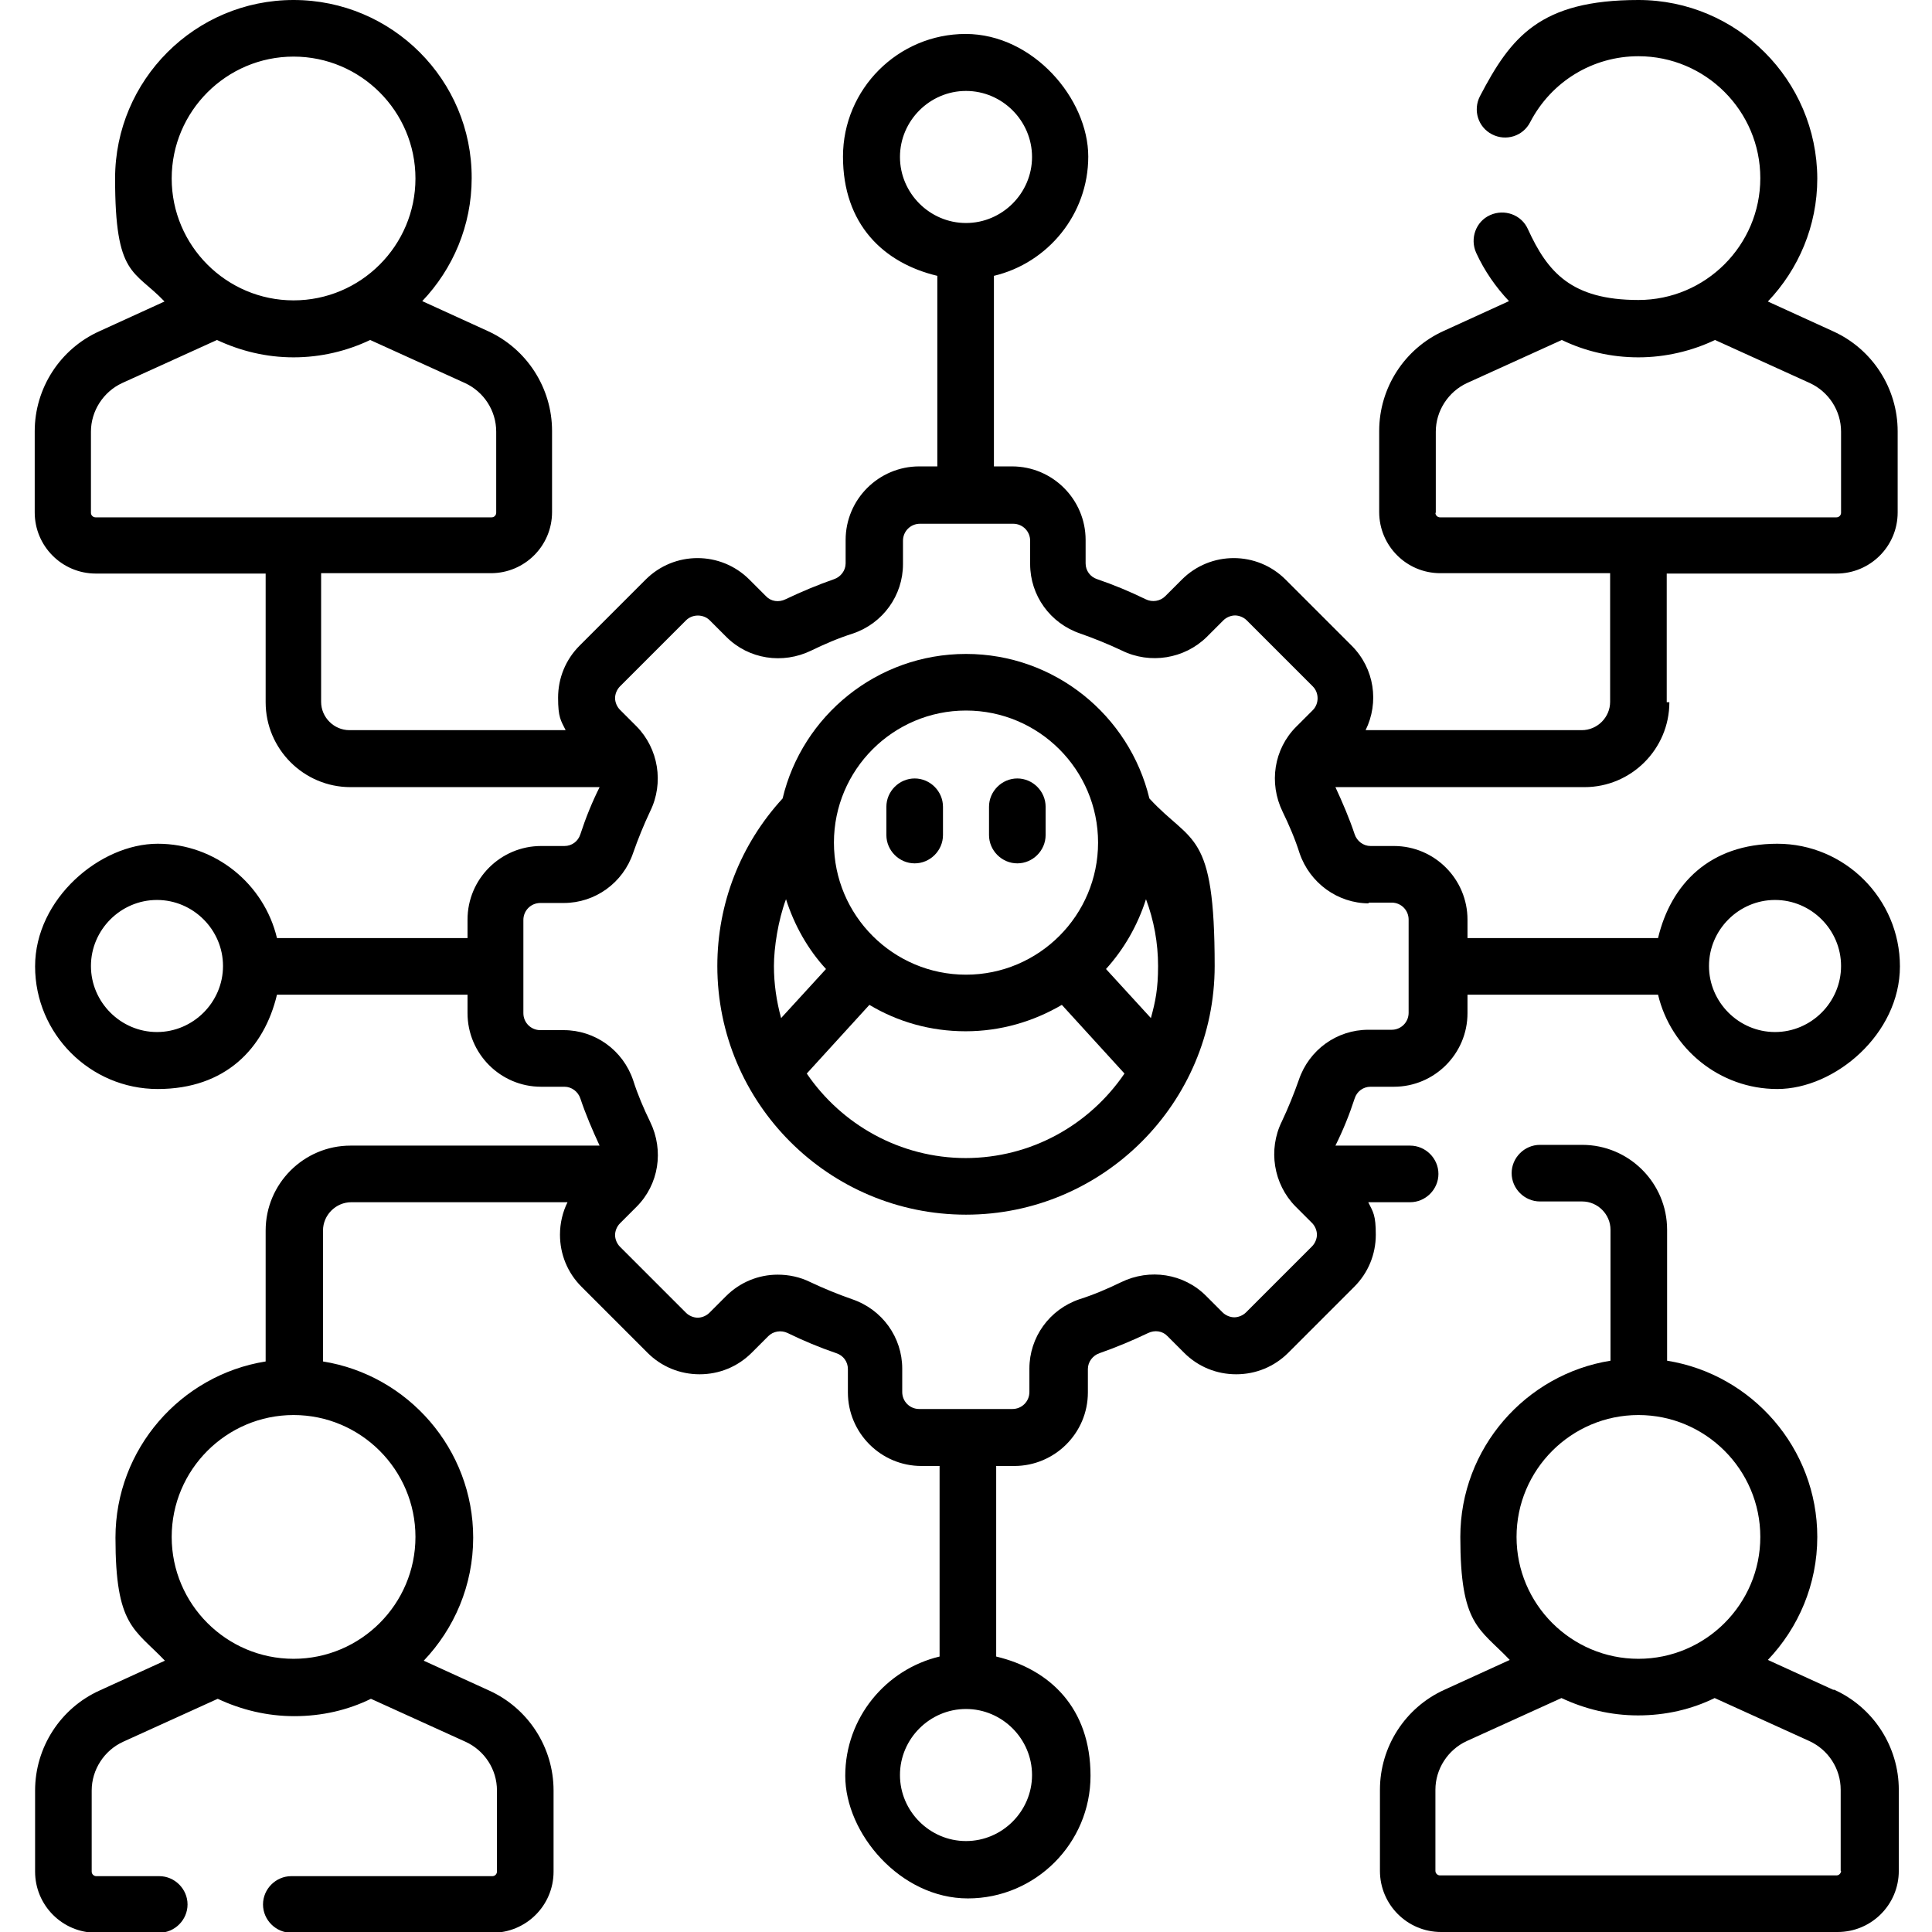 <?xml version="1.0" encoding="UTF-8"?>
<svg xmlns="http://www.w3.org/2000/svg" id="Capa_1" version="1.1" viewBox="0 0 512 512">
  <path d="M441.7,186.1v-34.1h45c8.9,0,16.2-7.2,16.2-16.2v-21.5c0-11.4-6.7-21.8-17.1-26.5l-17.3-7.9c8.1-8.5,13.1-20,13.1-32.6C481.5,21.2,460.3,0,434.2,0s-33.8,9.8-42,25.5c-1.9,3.7-.5,8.2,3.2,10.1,3.7,1.9,8.2.5,10.1-3.2,5.6-10.8,16.6-17.5,28.7-17.5,17.8,0,32.3,14.5,32.3,32.3s-14.5,32.3-32.3,32.3-24.1-7.4-29.3-18.8c-1.7-3.8-6.2-5.4-10-3.7-3.8,1.7-5.4,6.2-3.7,10,2.2,4.8,5.2,9.1,8.7,12.8l-17.3,7.9c-10.4,4.7-17.1,15.1-17.1,26.5v21.5c0,8.9,7.2,16.2,16.2,16.2h45v34.1c0,4.1-3.4,7.5-7.5,7.5h-57.3c3.6-7.3,2.4-16.3-3.7-22.4l-17.5-17.5c-7.6-7.6-19.9-7.6-27.5,0l-4.4,4.4c-1.3,1.3-3.4,1.7-5.2.8-4.1-2-8.4-3.8-12.8-5.3-1.9-.6-3.1-2.3-3.1-4.2v-6.2c0-10.7-8.7-19.5-19.5-19.5h-4.8v-50.5c14.3-3.4,25-16.3,25-31.6s-14.6-32.5-32.5-32.5-32.5,14.6-32.5,32.5,10.7,28.2,25,31.6v50.5h-4.8c-10.7,0-19.5,8.7-19.5,19.5v6.2c0,1.9-1.3,3.6-3.1,4.2-4.3,1.5-8.6,3.3-12.8,5.3-1.8.9-3.9.6-5.2-.8l-4.4-4.4c-7.6-7.6-19.9-7.6-27.5,0l-17.5,17.5c-3.7,3.7-5.7,8.6-5.7,13.8s.7,6,2,8.6h-57.3c-4.1,0-7.5-3.4-7.5-7.5v-34.1h45c8.9,0,16.2-7.2,16.2-16.2v-21.5c0-11.4-6.7-21.8-17.1-26.5l-17.3-7.9c8.1-8.5,13.1-20,13.1-32.6C125.1,21.2,103.9,0,77.8,0S30.5,21.2,30.5,47.3s5,24.1,13.1,32.6l-17.3,7.9c-10.4,4.7-17.1,15.1-17.1,26.5v21.5c0,8.9,7.2,16.2,16.2,16.2h45v34.1c0,12.4,10.1,22.5,22.5,22.5h66c-2,4-3.7,8.2-5.1,12.5-.6,1.9-2.3,3.1-4.2,3.1h-6.2c-10.7,0-19.5,8.7-19.5,19.5v4.9h-50.5c-3.4-14.3-16.3-25-31.6-25s-32.5,14.6-32.5,32.5,14.6,32.5,32.5,32.5,28.2-10.7,31.6-25h50.5v4.9c0,10.7,8.7,19.5,19.5,19.5h6.2c1.9,0,3.6,1.3,4.2,3.1,1.4,4.2,3.2,8.4,5.1,12.5h-66c-12.4,0-22.5,10.1-22.5,22.5v34.7c-22.5,3.6-39.8,23.2-39.8,46.7s5,24.1,13.1,32.6l-17.3,7.9c-10.4,4.7-17.1,15.1-17.1,26.5v21.5c0,8.9,7.2,16.2,16.2,16.2h16.7c4.1,0,7.5-3.4,7.5-7.5s-3.4-7.5-7.5-7.5h-16.7c-.6,0-1.2-.5-1.2-1.2v-21.5c0-5.5,3.3-10.6,8.3-12.9l25.1-11.4c6.2,2.9,13,4.6,20.3,4.6s14.2-1.6,20.3-4.6l25.1,11.4c5,2.3,8.3,7.3,8.3,12.9v21.5c0,.6-.5,1.2-1.2,1.2h-53.3c-4.1,0-7.5,3.4-7.5,7.5s3.4,7.5,7.5,7.5h53.3c8.9,0,16.2-7.2,16.2-16.2v-21.5c0-11.4-6.7-21.8-17.1-26.5l-17.3-7.9c8.1-8.5,13.1-20,13.1-32.6,0-23.5-17.3-43.1-39.8-46.7v-34.7c0-4.1,3.4-7.5,7.5-7.5h57.3c-1.3,2.6-2,5.6-2,8.6,0,5.2,2,10.1,5.7,13.8l17.5,17.5c3.7,3.7,8.6,5.7,13.8,5.7s10.1-2,13.8-5.7l4.4-4.4c1.3-1.3,3.4-1.7,5.2-.8,4.1,2,8.4,3.8,12.8,5.3,1.9.6,3.1,2.3,3.1,4.2v6.2c0,10.7,8.7,19.5,19.5,19.5h4.8v50.5c-14.3,3.4-25,16.3-25,31.6s14.6,32.5,32.5,32.5,32.5-14.6,32.5-32.5-10.7-28.2-25-31.6v-50.5h4.8c10.7,0,19.5-8.7,19.5-19.5v-6.2c0-1.9,1.3-3.6,3.1-4.2,4.3-1.5,8.6-3.3,12.8-5.3,1.8-.9,3.9-.6,5.2.8l4.4,4.4c3.7,3.7,8.6,5.7,13.8,5.7s10.1-2,13.8-5.7l17.5-17.5c3.7-3.7,5.7-8.6,5.7-13.8s-.7-6-2-8.6h11.1c4.1,0,7.5-3.4,7.5-7.5s-3.4-7.5-7.5-7.5h-19.8c2-4,3.7-8.2,5.1-12.5.6-1.9,2.3-3.1,4.2-3.1h6.2c10.7,0,19.5-8.7,19.5-19.5v-4.9h50.5c3.4,14.3,16.3,25,31.6,25s32.5-14.6,32.5-32.5-14.6-32.5-32.5-32.5-28.2,10.7-31.6,25h-50.5v-4.9c0-10.7-8.7-19.5-19.5-19.5h-6.2c-1.9,0-3.6-1.3-4.2-3.1-1.4-4.2-3.2-8.4-5.1-12.5h66c12.4,0,22.5-10.1,22.5-22.5h0ZM380.5,135.9v-21.5c0-5.5,3.3-10.6,8.3-12.9l25.1-11.4c6.2,3,13.1,4.6,20.3,4.6s14.2-1.7,20.3-4.6l25.1,11.4c5,2.3,8.3,7.3,8.3,12.9v21.5c0,.6-.5,1.2-1.2,1.2h-105.1c-.6,0-1.2-.5-1.2-1.2h0ZM238.5,41.6c0-9.6,7.9-17.5,17.5-17.5s17.5,7.9,17.5,17.5-7.9,17.5-17.5,17.5-17.5-7.9-17.5-17.5h0ZM77.8,15c17.8,0,32.3,14.5,32.3,32.3s-14.5,32.3-32.3,32.3-32.3-14.5-32.3-32.3S60,15,77.8,15ZM24.1,135.9v-21.5c0-5.5,3.3-10.6,8.3-12.9l25.1-11.4c6.2,2.9,13,4.6,20.3,4.6s14.2-1.7,20.3-4.6l25.1,11.4c5,2.3,8.3,7.3,8.3,12.9v21.5c0,.6-.5,1.2-1.2,1.2H25.3c-.6,0-1.2-.5-1.2-1.2ZM41.6,273.5c-9.6,0-17.5-7.9-17.5-17.5s7.9-17.5,17.5-17.5,17.5,7.9,17.5,17.5-7.9,17.5-17.5,17.5ZM110.1,407.3c0,17.8-14.5,32.3-32.3,32.3s-32.3-14.5-32.3-32.3,14.5-32.3,32.3-32.3,32.3,14.5,32.3,32.3ZM273.5,470.4c0,9.6-7.9,17.5-17.5,17.5s-17.5-7.9-17.5-17.5,7.9-17.5,17.5-17.5,17.5,7.9,17.5,17.5ZM470.4,238.5c9.6,0,17.5,7.9,17.5,17.5s-7.9,17.5-17.5,17.5-17.5-7.9-17.5-17.5,7.9-17.5,17.5-17.5ZM362.6,239.2h6.2c2.5,0,4.5,2,4.5,4.5v24.7c0,2.5-2,4.5-4.5,4.5h-6.2c-8.3,0-15.7,5.3-18.4,13.3-1.3,3.7-2.8,7.4-4.5,11-3.7,7.5-2.2,16.6,3.6,22.5l4.4,4.4c.8.8,1.3,2,1.3,3.1s-.5,2.3-1.3,3.1l-17.5,17.5c-.8.8-2,1.3-3.1,1.3s-2.3-.5-3.1-1.3l-4.4-4.4c-5.9-5.9-14.9-7.3-22.5-3.6-3.5,1.7-7.2,3.3-11,4.5-8,2.7-13.3,10.1-13.3,18.4v6.2c0,2.5-2,4.5-4.5,4.5h-24.7c-2.5,0-4.5-2-4.5-4.5v-6.2c0-8.3-5.3-15.7-13.3-18.4-3.7-1.3-7.4-2.8-11-4.5-2.8-1.4-5.8-2-8.7-2-5.1,0-10,2-13.7,5.7l-4.4,4.4c-.8.8-2,1.3-3.1,1.3s-2.3-.5-3.1-1.3l-17.5-17.5c-.8-.8-1.3-2-1.3-3.1s.5-2.3,1.3-3.1l4.4-4.4c5.9-5.9,7.3-14.9,3.6-22.5-1.7-3.5-3.3-7.2-4.5-11-2.7-8-10.1-13.3-18.4-13.3h-6.2c-2.5,0-4.5-2-4.5-4.5v-24.7c0-2.5,2-4.5,4.5-4.5h6.2c8.3,0,15.7-5.3,18.4-13.3,1.3-3.7,2.8-7.4,4.5-11,3.7-7.5,2.2-16.6-3.6-22.5l-4.4-4.4c-.8-.8-1.3-2-1.3-3.1s.5-2.3,1.3-3.1l17.5-17.5c1.7-1.7,4.6-1.7,6.3,0l4.4,4.4c5.9,5.9,14.9,7.3,22.5,3.6,3.5-1.7,7.2-3.3,11-4.5,8-2.7,13.3-10.1,13.3-18.4v-6.2c0-2.5,2-4.5,4.5-4.5h24.7c2.5,0,4.5,2,4.5,4.5v6.2c0,8.3,5.3,15.7,13.3,18.4,3.7,1.3,7.4,2.8,11,4.5,7.5,3.7,16.6,2.2,22.5-3.6l4.4-4.4c.8-.8,2-1.3,3.1-1.3s2.3.5,3.1,1.3l17.5,17.5c1.7,1.7,1.7,4.6,0,6.3l-4.4,4.4c-5.9,5.9-7.3,14.9-3.6,22.5,1.7,3.5,3.3,7.2,4.5,11,2.7,7.9,10.1,13.3,18.4,13.3h0Z"></path>
  <path d="M242.4,228.8c4.1,0,7.5-3.4,7.5-7.5v-7.5c0-4.1-3.4-7.5-7.5-7.5s-7.5,3.4-7.5,7.5v7.5c0,4.1,3.4,7.5,7.5,7.5Z"></path>
  <path d="M269.6,228.8c4.1,0,7.5-3.4,7.5-7.5v-7.5c0-4.1-3.4-7.5-7.5-7.5s-7.5,3.4-7.5,7.5v7.5c0,4.1,3.4,7.5,7.5,7.5Z"></path>
  <path d="M256,173.3c-23.6,0-43.4,16.4-48.6,38.3-11.2,12.2-17.3,27.9-17.3,44.4,0,36.4,29.6,65.9,65.9,65.9s65.9-29.6,65.9-65.9-6.1-32.2-17.3-44.4c-5.3-22-25.1-38.3-48.6-38.3h0ZM256,188.3c19.3,0,35,15.7,35,35s-15.7,35-35,35-35-15.7-35-35,15.7-35,35-35h0ZM207,269.8c-1.2-4.4-1.9-9-1.9-13.8s1.1-12.1,3.2-17.7c2.2,6.9,5.8,13.3,10.6,18.5l-11.9,13ZM256,306.9c-17.5,0-33-8.9-42.2-22.4l16.6-18.2c7.5,4.5,16.2,7,25.5,7s18-2.6,25.5-7l16.6,18.2c-9.2,13.5-24.6,22.4-42.2,22.4ZM305,269.8l-11.9-13c4.8-5.3,8.4-11.6,10.6-18.5,2.1,5.6,3.2,11.6,3.2,17.7s-.7,9.4-1.9,13.8h0Z"></path>
  <path d="M485.8,447.8l-17.3-7.9c8.1-8.5,13.1-20,13.1-32.6,0-23.5-17.3-43.1-39.8-46.7v-34.7c0-12.4-10.1-22.5-22.5-22.5h-11.2c-4.1,0-7.5,3.4-7.5,7.5s3.4,7.5,7.5,7.5h11.2c4.1,0,7.5,3.4,7.5,7.5v34.7c-22.5,3.6-39.8,23.2-39.8,46.7s5,24.1,13.1,32.6l-17.3,7.9c-10.4,4.7-17.1,15.1-17.1,26.5v21.5c0,8.9,7.2,16.2,16.2,16.2h105.1c8.9,0,16.2-7.2,16.2-16.2v-21.5c0-11.4-6.7-21.8-17.1-26.5h0ZM434.2,375c17.8,0,32.3,14.5,32.3,32.3s-14.5,32.3-32.3,32.3-32.3-14.5-32.3-32.3,14.5-32.3,32.3-32.3h0ZM487.9,495.8c0,.6-.5,1.2-1.2,1.2h-105.1c-.6,0-1.2-.5-1.2-1.2v-21.5c0-5.5,3.3-10.6,8.3-12.9l25.1-11.4c6.2,2.9,13,4.6,20.3,4.6s14.2-1.6,20.3-4.6l25.1,11.4c5,2.3,8.3,7.3,8.3,12.9v21.5Z"></path>
</svg>
